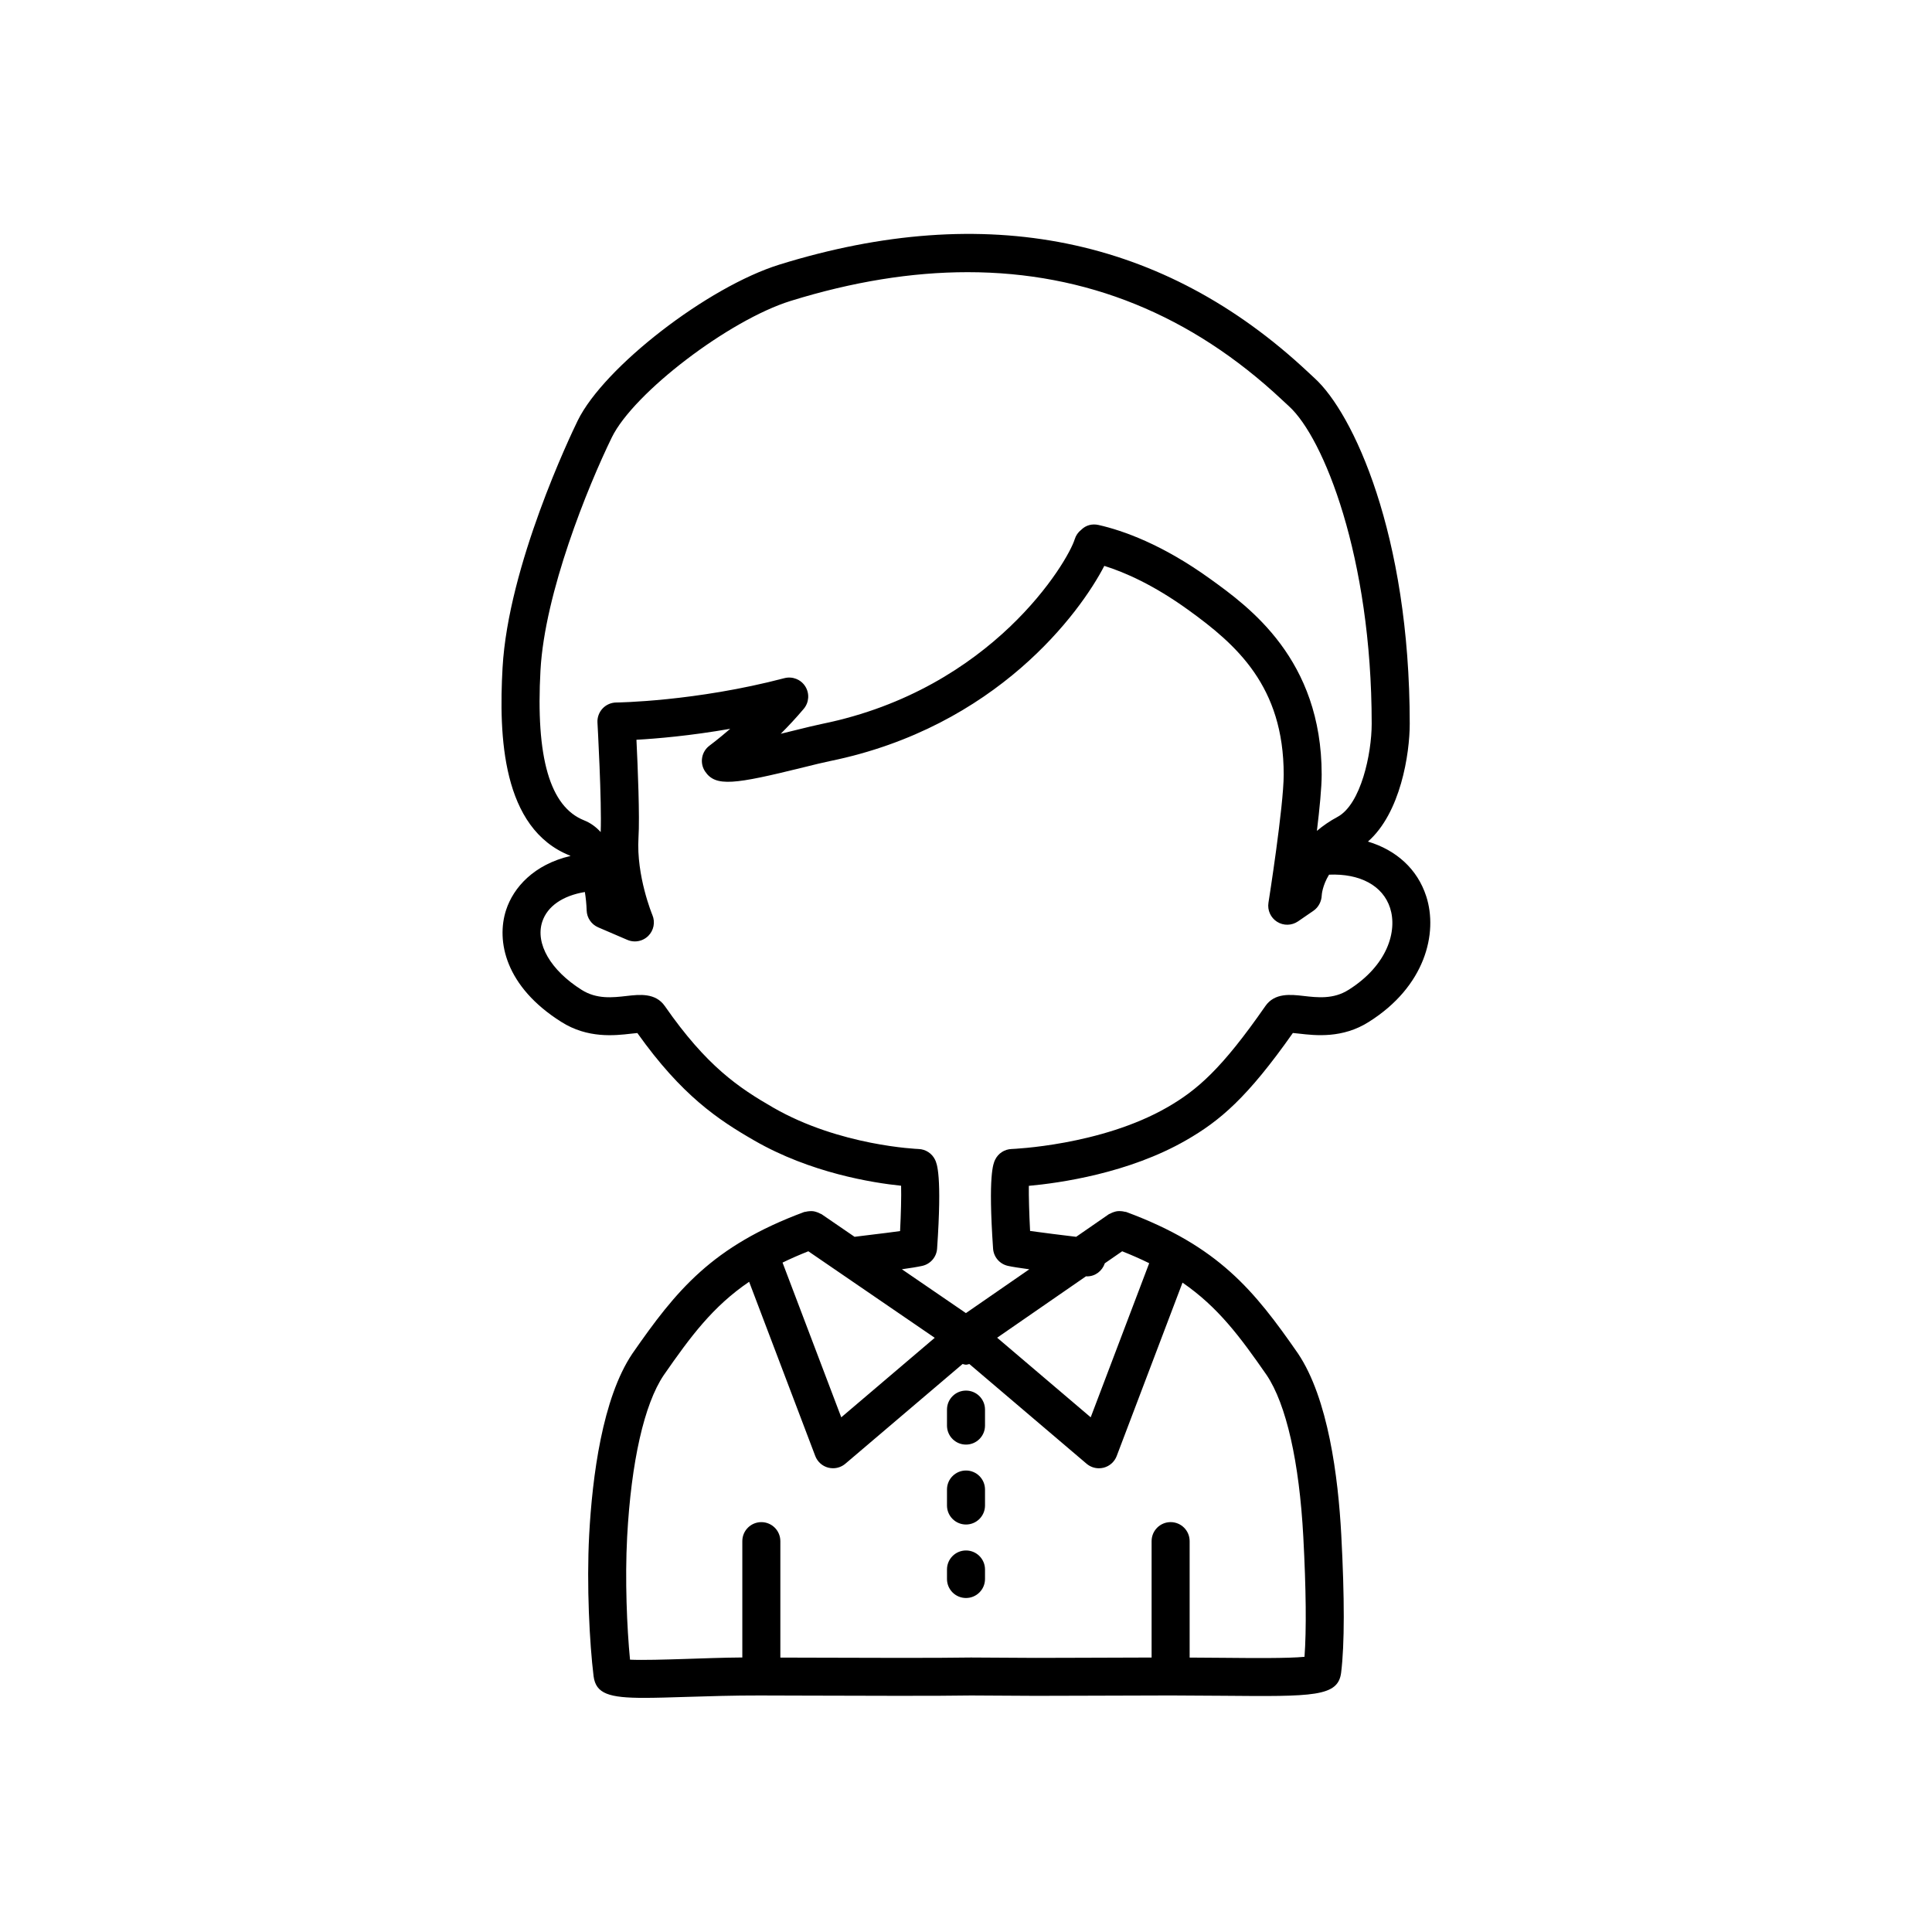 <?xml version="1.0" encoding="UTF-8"?>
<!-- The Best Svg Icon site in the world: iconSvg.co, Visit us! https://iconsvg.co -->
<svg fill="#000000" width="800px" height="800px" version="1.1" viewBox="144 144 512 512" xmlns="http://www.w3.org/2000/svg">
 <g>
  <path d="m521.96 381.51c-2.336-7.215-7.945-12.238-15.445-14.484 8.652-7.574 11.078-23.234 11.078-31.23 0-50.379-15.074-82.363-25.207-91.57l-0.004-0.004-1.703-1.582c-38.273-35.879-85.41-45.477-140.1-28.527-19.02 5.902-46.504 27.145-53.477 41.344-1.879 3.856-18.41 38.441-19.922 65.531-1 17.938-0.227 42.605 17.918 49.777 0.031 0.012 0.062 0.055 0.094 0.07-9.676 2.254-15.129 8.336-17.082 14.348-2.656 8.195-0.203 20.285 14.633 29.629 6.984 4.438 14.184 3.625 18.488 3.125 0.52-0.059 1.145-0.129 1.672-0.172 11.812 16.605 21.402 22.961 30.984 28.48 14.914 8.59 31.305 11.207 38.914 11.988 0.078 2.965-0.043 7.531-0.273 12.016-2.223 0.316-4.953 0.648-7.625 0.969l-4.305 0.531c-0.039 0.004-0.07 0.031-0.105 0.035l-8.781-6.016c-0.113-0.078-0.25-0.086-0.367-0.156-0.324-0.188-0.652-0.316-1.012-0.426-0.273-0.086-0.535-0.164-0.816-0.199-0.344-0.047-0.68-0.035-1.035-0.008-0.32 0.023-0.625 0.066-0.934 0.148-0.145 0.039-0.293 0.016-0.438 0.07-24.414 9.055-33.863 20.719-45.539 37.539-7.949 11.816-10.605 32.629-11.434 48.016-0.711 13.41 0.105 28.801 1.168 37.457 0.605 4.684 4.141 5.742 13.41 5.742 3.066 0 6.762-0.113 11.18-0.254 5.754-0.176 12.562-0.395 19.379-0.379l11.949 0.035c15.039 0.055 35.637 0.117 44.141-0.035l17.09 0.098c4.41 0 7.652-0.016 11.863-0.031 5.191-0.023 11.852-0.055 23.992-0.07 4.75 0.023 9.371 0.039 13.711 0.082 24.102 0.211 30.602 0.289 31.398-6.16 0.914-7.469 0.922-19.75 0.031-36.492-0.82-15.359-3.473-36.156-11.477-48.07-11.641-16.766-21.098-28.434-45.496-37.48-0.137-0.051-0.277-0.027-0.418-0.066-0.332-0.094-0.656-0.137-1-0.16-0.332-0.023-0.648-0.031-0.977 0.012-0.293 0.039-0.57 0.117-0.855 0.207-0.352 0.109-0.672 0.242-0.992 0.426-0.121 0.07-0.262 0.082-0.379 0.164l-8.664 5.992c-3.644-0.441-8.672-1.055-12.207-1.551-0.238-4.535-0.367-9.133-0.336-11.957 8.148-0.742 26.469-3.32 41.703-12.094 8.973-5.156 16.215-11.281 28.27-28.414 0.527 0.043 1.152 0.113 1.668 0.172 4.301 0.5 11.504 1.32 18.465-3.113 14.922-9.375 18.387-23.48 15.207-33.301zm-234.72-59.961c1.137-20.402 12.426-48.363 18.91-61.66 5.805-11.82 31.062-31.078 47.41-36.152 16.375-5.074 32.012-7.609 46.871-7.609 31.391 0 59.305 11.312 83.355 33.863l1.824 1.691 0.004 0.004c9.094 8.27 21.898 39.828 21.898 84.109 0 7.981-2.871 21.34-9.02 24.668-2.137 1.148-3.953 2.414-5.5 3.731 0.707-5.824 1.266-11.5 1.266-14.926 0-30.555-19.211-44.406-29.531-51.848-12.695-9.152-23.105-12.828-29.602-14.297-1.691-0.375-3.352 0.043-4.574 1.266-0.828 0.637-1.438 1.52-1.742 2.519-1.781 5.844-21.691 39.691-66.918 48.922-1.793 0.367-4.414 1.012-7.352 1.738-1.023 0.254-2.273 0.562-3.633 0.891 2.016-2.016 4.094-4.238 6.098-6.617 1.414-1.68 1.578-4.082 0.406-5.938-1.172-1.855-3.402-2.734-5.539-2.184-23.625 6.203-44.336 6.449-44.543 6.449-1.379 0.012-2.695 0.59-3.637 1.59-0.941 1.008-1.434 2.356-1.355 3.731 0.012 0.215 1.172 21 0.852 29.016-1.215-1.336-2.66-2.418-4.383-3.102-9.074-3.594-12.859-16.629-11.566-39.855zm70.977 154.05 33.496 22.934-24.77 21.07-15.562-41.004c2.109-1.027 4.383-2.027 6.836-3zm121.44 32.777c5.211 7.754 8.668 23 9.734 42.926 0.738 13.824 0.844 24.699 0.316 31.77-4.348 0.43-13.754 0.336-21.586 0.266-2.836-0.031-5.824-0.047-8.855-0.062v-30.859c0-2.785-2.254-5.039-5.039-5.039-2.781 0-5.039 2.254-5.039 5.039v30.848c-8.992 0.016-14.5 0.039-18.91 0.062l-11.789 0.031-17.18-0.098c-8.516 0.152-29.051 0.09-44.047 0.035l-6.461-0.02v-30.855c0-2.785-2.254-5.039-5.039-5.039-2.781 0-5.039 2.254-5.039 5.039v30.828c-5.441 0.039-10.559 0.25-15.141 0.391-5.398 0.172-11.355 0.348-14.621 0.191-0.824-8.477-1.359-21.227-0.762-32.527 1.074-19.945 4.527-35.191 9.691-42.863 7.188-10.355 13.043-18.227 22.637-24.754l17.523 46.164c0.582 1.535 1.871 2.688 3.457 3.094 0.414 0.102 0.836 0.156 1.254 0.156 1.184 0 2.344-0.418 3.266-1.199l31.07-26.43c0.301 0.062 0.578 0.188 0.898 0.188 0.316 0 0.594-0.125 0.895-0.18l31.07 26.43c0.922 0.781 2.082 1.199 3.266 1.199 0.418 0 0.84-0.055 1.254-0.156 1.586-0.41 2.875-1.559 3.457-3.094l17.441-45.949c9.395 6.477 15.199 14.273 22.277 24.469zm-47.855-26.145c0.098 0.004 0.199 0.02 0.297 0.02 2.168 0 4.008-1.438 4.691-3.469l4.598-3.18c2.582 1.023 4.961 2.074 7.16 3.16l-15.5 40.84-24.793-21.094zm69.574-75.914c-3.977 2.527-8.203 2.051-11.934 1.617-3.398-0.383-7.633-0.875-10.109 2.688-11.562 16.641-18.055 22.262-25.996 26.828-17.609 10.137-41.012 11.035-41.246 11.047-1.879 0.059-3.566 1.16-4.379 2.856-0.465 0.973-1.883 3.938-0.535 23.543 0.152 2.223 1.746 4.078 3.918 4.57 1.105 0.25 3.117 0.559 5.68 0.91l-16.797 11.609-16.973-11.621c2.18-0.297 4.066-0.598 5.418-0.898 2.172-0.492 3.766-2.348 3.918-4.57 1.348-19.605-0.07-22.566-0.535-23.543-0.812-1.691-2.5-2.793-4.379-2.856-0.207-0.012-20.844-0.797-38.512-10.973-9.152-5.273-17.633-10.941-28.727-26.906-2.477-3.551-6.699-3.07-10.105-2.68-3.731 0.43-7.965 0.91-11.957-1.629-8.211-5.172-12.301-12.242-10.434-18.008 1.352-4.172 5.5-6.953 11.305-7.91 0.254 1.586 0.422 3.242 0.473 4.875 0.059 1.957 1.246 3.703 3.043 4.481l7.742 3.328c0.641 0.277 1.32 0.41 1.992 0.41 1.301 0 2.582-0.504 3.547-1.457 1.457-1.449 1.895-3.637 1.098-5.531-0.043-0.102-4.297-10.355-3.688-20.492 0.355-5.606-0.184-18.668-0.539-25.961 5.305-0.297 14.203-1.043 24.852-2.906-3.18 2.75-5.414 4.402-5.457 4.434-2.176 1.598-2.707 4.633-1.199 6.875 2.781 4.137 7.742 3.434 26.102-1.102 2.777-0.688 5.254-1.301 6.953-1.645 44.215-9.027 66.371-39.41 72.738-51.738 5.531 1.73 13.125 5.094 22.188 11.625 12.828 9.25 25.352 20.238 25.352 43.676 0 8.395-3.996 33.719-4.039 33.969-0.316 1.988 0.586 3.977 2.289 5.051 1.699 1.074 3.879 1.031 5.543-0.109l4.102-2.82c1.32-0.906 2.129-2.477 2.184-4.074 0.004-0.172 0.172-2.59 1.938-5.488 8.191-0.344 14.262 2.898 16.176 8.82 1.969 6.113-0.656 15.188-11.008 21.707z"/>
  <path d="m400 533.7c-2.781 0-5.039 2.254-5.039 5.039v4.234c0 2.785 2.254 5.039 5.039 5.039 2.781 0 5.039-2.254 5.039-5.039v-4.234c-0.004-2.785-2.258-5.039-5.039-5.039z"/>
  <path d="m400 512.52c-2.781 0-5.039 2.254-5.039 5.039v4.234c0 2.785 2.254 5.039 5.039 5.039 2.781 0 5.039-2.254 5.039-5.039v-4.234c-0.004-2.785-2.258-5.039-5.039-5.039z"/>
  <path d="m400 554.89c-2.781 0-5.039 2.254-5.039 5.039v2.519c0 2.785 2.254 5.039 5.039 5.039 2.781 0 5.039-2.254 5.039-5.039v-2.519c-0.004-2.785-2.258-5.039-5.039-5.039z"/>
 </g>
</svg>